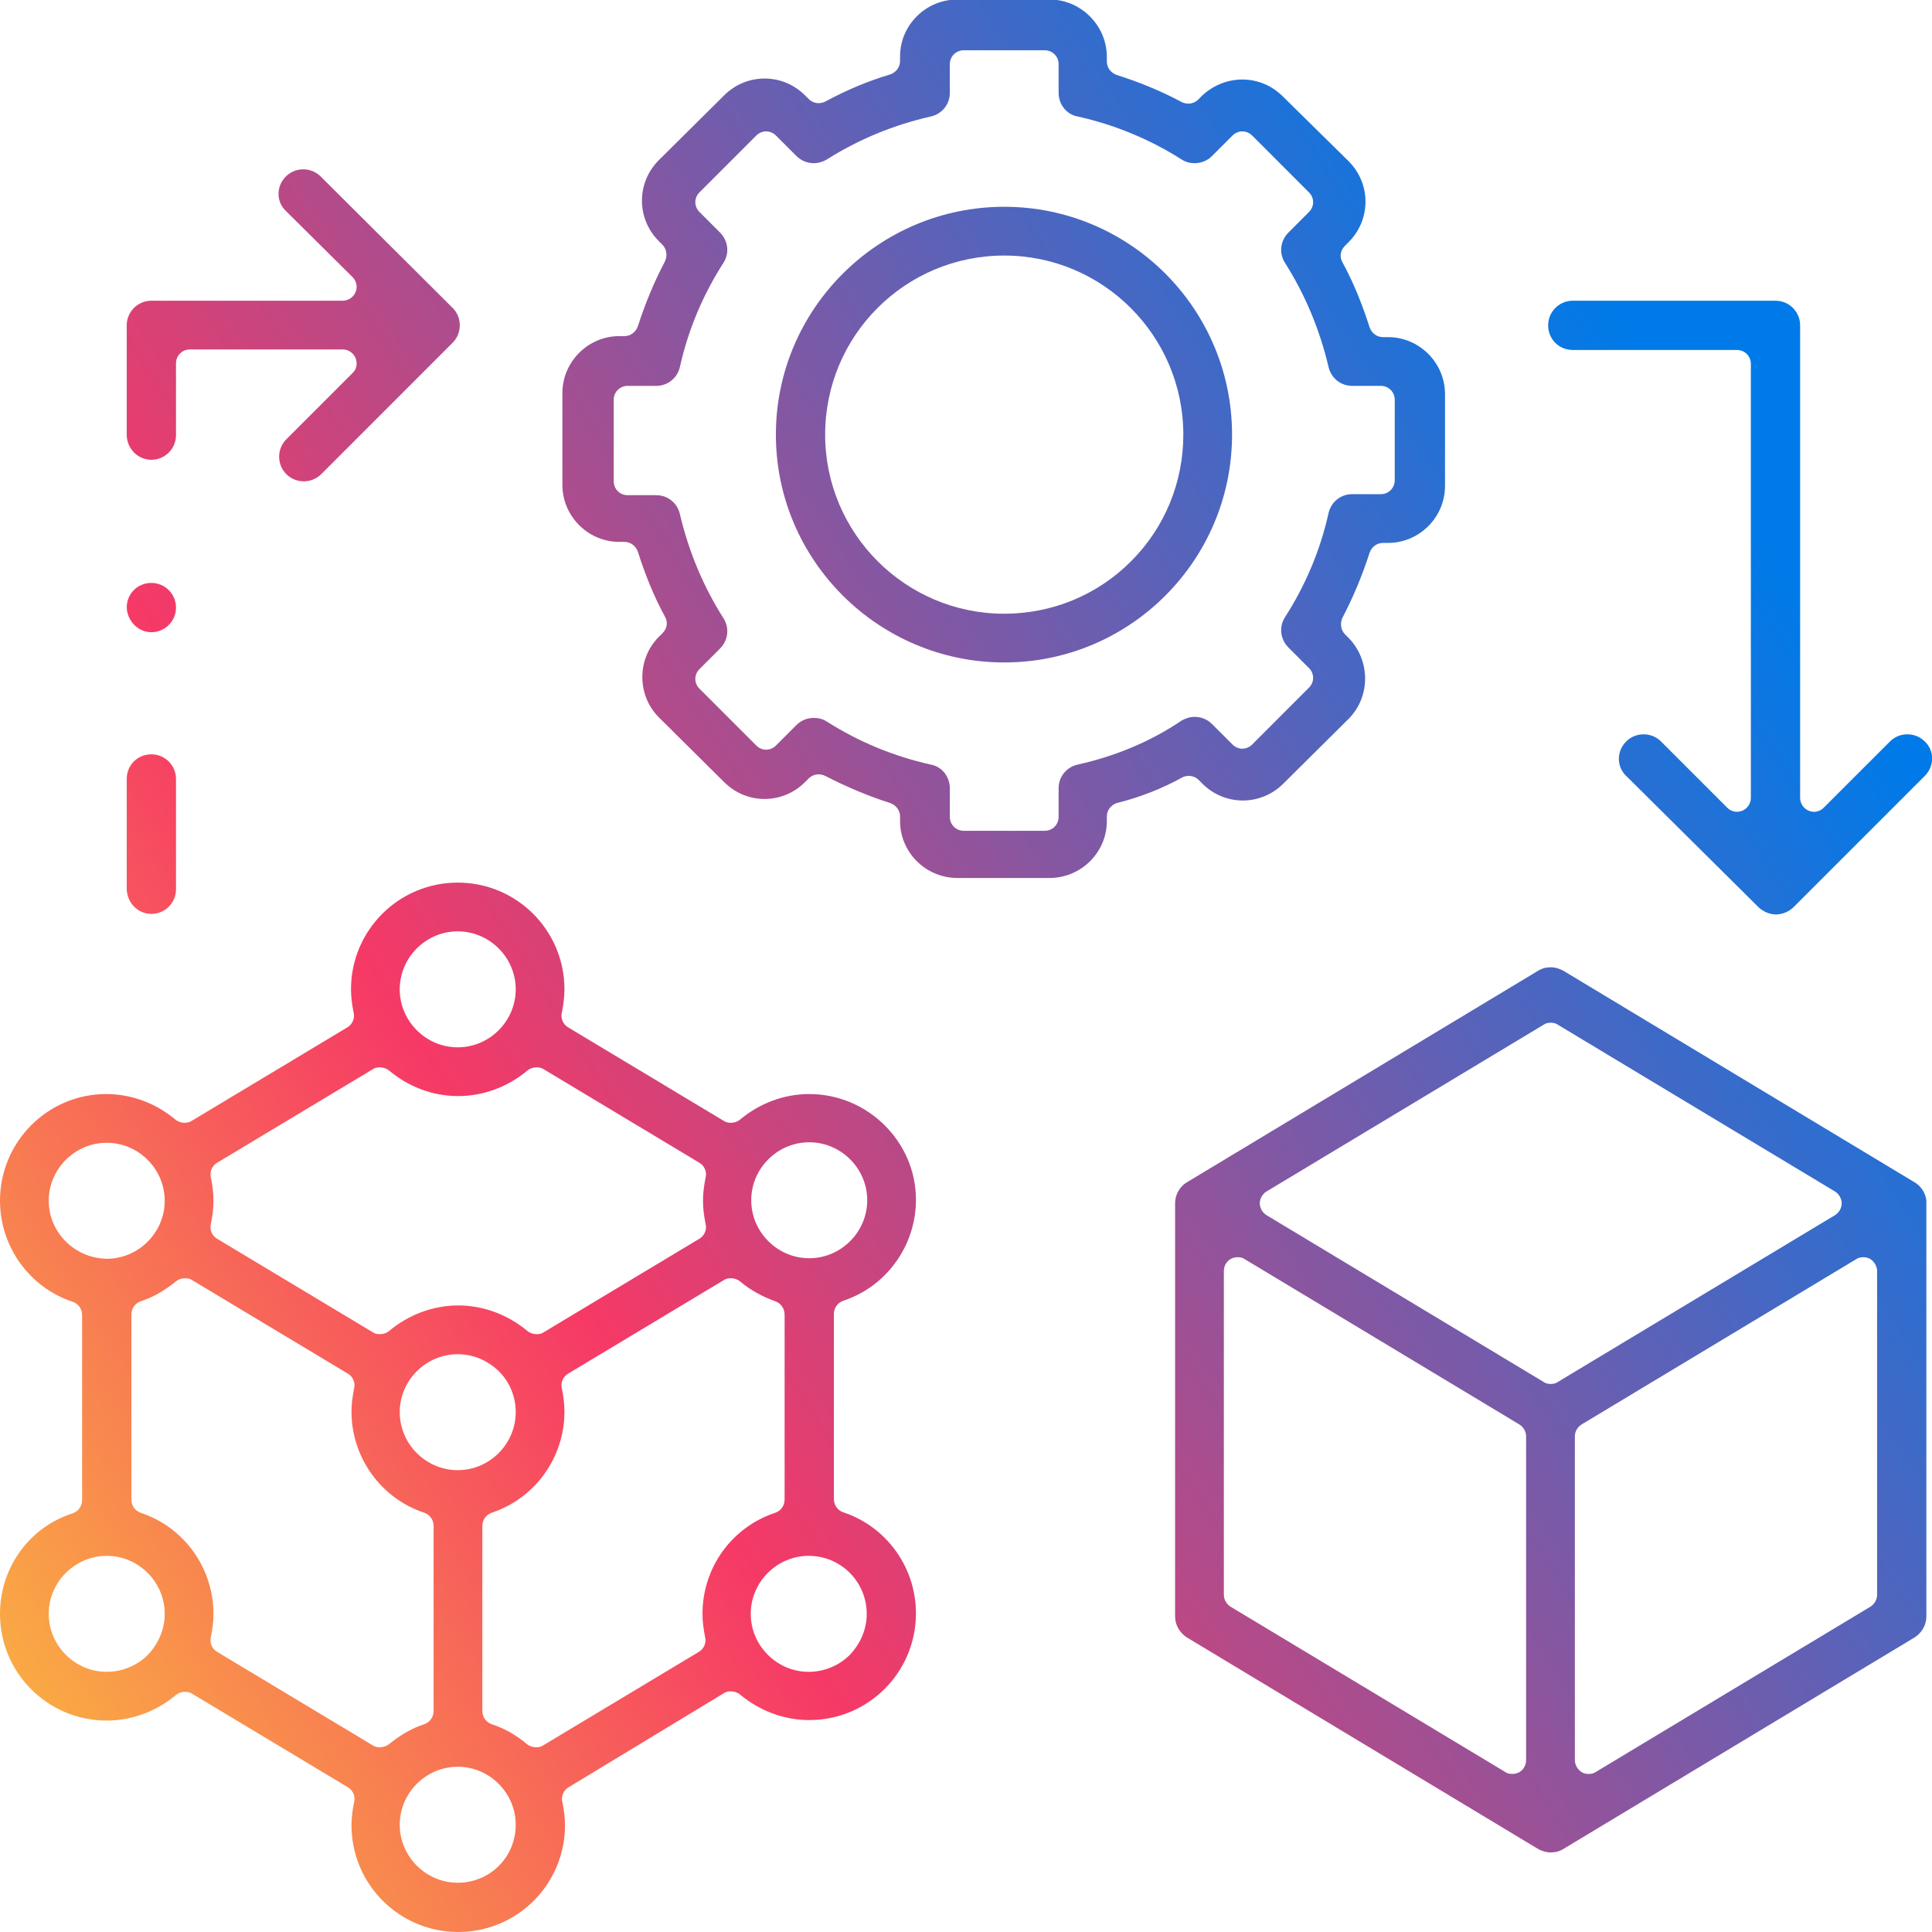 <svg width="62" height="62" viewBox="0 0 62 62" fill="none" xmlns="http://www.w3.org/2000/svg">
<g clip-path="url(#clip0_838_551)">
<path d="M25.969 35.109C25.162 35.109 24.372 35.405 23.746 35.932C23.664 35.998 23.565 36.031 23.45 36.031C23.367 36.031 23.285 36.014 23.219 35.965L18.23 32.968C18.065 32.869 17.983 32.671 18.032 32.49C18.081 32.243 18.114 31.996 18.114 31.749C18.114 29.855 16.583 28.324 14.689 28.324C12.795 28.324 11.264 29.855 11.264 31.749C11.264 31.996 11.297 32.243 11.346 32.49C11.396 32.671 11.313 32.869 11.149 32.968L6.159 35.965C6.093 36.014 6.011 36.031 5.928 36.031C5.829 36.031 5.714 35.998 5.632 35.932C5.006 35.405 4.216 35.109 3.409 35.109C1.531 35.109 0 36.64 0 38.534C0 39.999 0.939 41.317 2.338 41.778C2.52 41.844 2.635 42.008 2.635 42.206V48.134C2.635 48.332 2.52 48.497 2.338 48.562C0.939 49.007 0 50.308 0 51.79C0 53.684 1.531 55.215 3.425 55.215C4.232 55.215 5.023 54.919 5.648 54.392C5.731 54.326 5.829 54.293 5.945 54.293C6.027 54.293 6.109 54.31 6.175 54.359L11.165 57.356C11.33 57.455 11.412 57.653 11.363 57.834C11.313 58.081 11.28 58.328 11.28 58.575C11.28 60.468 12.812 62 14.705 62C16.599 62 18.131 60.468 18.131 58.575C18.131 58.328 18.098 58.081 18.048 57.834C17.999 57.653 18.081 57.455 18.246 57.356L23.219 54.343C23.285 54.293 23.367 54.277 23.45 54.277C23.549 54.277 23.664 54.31 23.746 54.376C24.372 54.903 25.162 55.199 25.969 55.199C27.863 55.199 29.394 53.667 29.394 51.774C29.394 50.308 28.456 48.991 27.056 48.53C26.875 48.464 26.76 48.299 26.76 48.101V42.173C26.76 41.975 26.875 41.811 27.056 41.745C28.456 41.284 29.394 39.967 29.394 38.501C29.394 36.64 27.846 35.109 25.969 35.109ZM14.689 29.888C15.71 29.888 16.55 30.728 16.55 31.749C16.55 32.77 15.71 33.61 14.689 33.61C13.668 33.61 12.828 32.77 12.828 31.749C12.828 30.728 13.668 29.888 14.689 29.888ZM6.768 37.793C6.719 37.612 6.801 37.414 6.966 37.315L11.955 34.318C12.021 34.269 12.104 34.252 12.186 34.252C12.285 34.252 12.4 34.285 12.482 34.351C13.108 34.878 13.882 35.174 14.705 35.174C15.512 35.174 16.303 34.878 16.929 34.351C17.011 34.285 17.11 34.252 17.225 34.252C17.307 34.252 17.39 34.269 17.456 34.318L22.445 37.315C22.61 37.414 22.692 37.612 22.643 37.793C22.593 38.04 22.56 38.287 22.56 38.534C22.56 38.781 22.593 39.028 22.643 39.275C22.692 39.456 22.61 39.654 22.445 39.752L17.456 42.749C17.39 42.799 17.307 42.815 17.225 42.815C17.126 42.815 17.011 42.782 16.929 42.717C16.303 42.19 15.512 41.893 14.705 41.893C13.899 41.893 13.108 42.19 12.482 42.717C12.4 42.782 12.301 42.815 12.186 42.815C12.104 42.815 12.021 42.799 11.955 42.749L6.966 39.752C6.801 39.654 6.719 39.456 6.768 39.275C6.818 39.028 6.85 38.781 6.85 38.534C6.85 38.287 6.818 38.023 6.768 37.793ZM16.55 45.318C16.55 46.339 15.71 47.179 14.689 47.179C13.668 47.179 12.828 46.339 12.828 45.318C12.828 44.297 13.668 43.458 14.689 43.458C15.183 43.458 15.644 43.655 16.006 44.001C16.352 44.347 16.55 44.808 16.55 45.318ZM1.564 38.534C1.564 37.513 2.404 36.673 3.425 36.673C4.446 36.673 5.286 37.513 5.286 38.534C5.286 39.555 4.446 40.395 3.425 40.395C2.404 40.378 1.564 39.555 1.564 38.534ZM4.743 53.108C4.397 53.453 3.919 53.651 3.425 53.651C2.404 53.651 1.564 52.811 1.564 51.79C1.564 50.769 2.404 49.929 3.425 49.929C4.446 49.929 5.286 50.769 5.286 51.79C5.286 52.284 5.088 52.745 4.743 53.108ZM12.186 56.072C12.104 56.072 12.021 56.055 11.955 56.006L6.966 53.009C6.801 52.91 6.719 52.712 6.768 52.531C6.818 52.284 6.85 52.037 6.85 51.79C6.85 50.325 5.912 49.007 4.512 48.546C4.331 48.48 4.216 48.316 4.216 48.118V42.19C4.216 41.992 4.331 41.827 4.512 41.761C4.924 41.63 5.303 41.399 5.648 41.119C5.731 41.053 5.829 41.02 5.945 41.02C6.027 41.02 6.109 41.037 6.175 41.086L11.165 44.083C11.33 44.182 11.412 44.38 11.363 44.561C11.313 44.808 11.28 45.055 11.28 45.302C11.28 46.767 12.219 48.085 13.619 48.546C13.8 48.612 13.915 48.777 13.915 48.974V54.903C13.915 55.1 13.8 55.265 13.619 55.331C13.207 55.462 12.828 55.693 12.482 55.973C12.4 56.039 12.285 56.072 12.186 56.072ZM14.689 60.419C13.668 60.419 12.828 59.579 12.828 58.558C12.828 57.537 13.668 56.697 14.689 56.697C15.71 56.697 16.55 57.537 16.55 58.558C16.55 59.596 15.726 60.419 14.689 60.419ZM22.544 51.79C22.544 52.037 22.577 52.284 22.626 52.531C22.676 52.712 22.593 52.91 22.429 53.009L17.439 56.006C17.373 56.055 17.291 56.072 17.209 56.072C17.11 56.072 16.994 56.039 16.912 55.973C16.583 55.693 16.188 55.462 15.776 55.331C15.595 55.265 15.479 55.1 15.479 54.903V48.974C15.479 48.777 15.595 48.612 15.776 48.546C17.176 48.085 18.114 46.767 18.114 45.302C18.114 45.055 18.081 44.808 18.032 44.561C17.983 44.38 18.065 44.182 18.23 44.083L23.219 41.086C23.285 41.037 23.367 41.02 23.45 41.02C23.549 41.02 23.664 41.053 23.746 41.119C24.075 41.399 24.471 41.613 24.882 41.761C25.064 41.827 25.179 41.992 25.179 42.19V48.118C25.179 48.316 25.064 48.48 24.882 48.546C23.483 49.007 22.544 50.308 22.544 51.79ZM27.814 51.79C27.814 52.284 27.616 52.745 27.27 53.108C26.924 53.453 26.447 53.651 25.953 53.651C24.932 53.651 24.092 52.811 24.092 51.79C24.092 50.769 24.932 49.929 25.953 49.929C26.99 49.929 27.814 50.769 27.814 51.79ZM25.969 40.378C24.948 40.378 24.108 39.538 24.108 38.517C24.108 37.496 24.948 36.657 25.969 36.657C26.99 36.657 27.83 37.496 27.83 38.517C27.83 39.538 26.99 40.378 25.969 40.378Z" fill="url(#paint0_linear_838_551)"/>
<path d="M37.941 24.948C38.007 24.915 38.073 24.899 38.155 24.899C38.27 24.899 38.386 24.948 38.468 25.03L38.583 25.146C38.929 25.492 39.39 25.689 39.884 25.689C40.378 25.689 40.839 25.492 41.185 25.146L43.276 23.071C43.985 22.363 43.985 21.194 43.276 20.469L43.161 20.354C43.029 20.222 42.996 20.008 43.079 19.827C43.425 19.168 43.721 18.46 43.952 17.735C44.017 17.554 44.182 17.423 44.38 17.423H44.544C45.549 17.423 46.372 16.599 46.372 15.595V12.647C46.372 11.643 45.549 10.819 44.544 10.819H44.38C44.182 10.819 44.017 10.687 43.952 10.506C43.721 9.782 43.441 9.074 43.079 8.415C42.98 8.234 43.013 8.036 43.161 7.888L43.276 7.773C43.622 7.427 43.82 6.966 43.82 6.472C43.82 5.978 43.622 5.517 43.276 5.171L41.169 3.096C40.823 2.75 40.362 2.552 39.868 2.552C39.374 2.552 38.913 2.75 38.567 3.079L38.452 3.195C38.369 3.277 38.254 3.326 38.139 3.326C38.073 3.326 37.99 3.31 37.925 3.277C37.249 2.915 36.558 2.635 35.833 2.404C35.652 2.338 35.52 2.174 35.52 1.976V1.828C35.52 1.334 35.323 0.873 34.977 0.527C34.631 0.181 34.17 -0.016 33.676 -0.016H30.728C29.707 -0.016 28.884 0.807 28.884 1.811V1.96C28.884 2.157 28.752 2.322 28.571 2.388C27.846 2.602 27.155 2.898 26.48 3.261C26.414 3.293 26.348 3.31 26.266 3.31C26.15 3.31 26.035 3.261 25.953 3.178L25.837 3.063C25.492 2.717 25.03 2.52 24.537 2.52C24.043 2.52 23.581 2.717 23.236 3.063L21.144 5.138C20.798 5.484 20.601 5.945 20.601 6.439C20.601 6.933 20.798 7.394 21.144 7.74L21.259 7.855C21.391 7.987 21.424 8.201 21.342 8.382C20.996 9.041 20.7 9.749 20.469 10.473C20.403 10.654 20.238 10.786 20.041 10.786H19.876C18.872 10.786 18.048 11.61 18.048 12.614V15.562C18.048 16.566 18.872 17.39 19.876 17.39H20.041C20.238 17.39 20.403 17.521 20.469 17.703C20.7 18.427 20.98 19.135 21.342 19.794C21.441 19.975 21.408 20.173 21.259 20.321L21.144 20.436C20.436 21.144 20.436 22.313 21.144 23.021L23.236 25.096C23.581 25.442 24.043 25.64 24.537 25.64C25.03 25.64 25.492 25.442 25.837 25.096L25.953 24.981C26.035 24.899 26.15 24.849 26.266 24.849C26.331 24.849 26.414 24.866 26.48 24.899C27.155 25.245 27.846 25.541 28.571 25.772C28.752 25.837 28.884 26.002 28.884 26.2V26.348C28.884 27.352 29.707 28.176 30.728 28.176H33.676C34.697 28.176 35.52 27.352 35.52 26.348V26.2C35.52 26.002 35.652 25.837 35.833 25.772C36.574 25.59 37.282 25.311 37.941 24.948ZM34.582 24.537C34.219 24.619 33.972 24.932 33.972 25.294V26.216C33.972 26.463 33.775 26.661 33.528 26.661H30.926C30.679 26.661 30.481 26.463 30.481 26.216V25.294C30.481 24.932 30.234 24.602 29.872 24.537C28.686 24.273 27.567 23.812 26.529 23.153C26.397 23.071 26.266 23.038 26.117 23.038C25.903 23.038 25.706 23.12 25.558 23.268L24.899 23.927C24.817 24.01 24.701 24.059 24.586 24.059C24.471 24.059 24.355 24.01 24.273 23.927L22.445 22.099C22.363 22.017 22.313 21.902 22.313 21.786C22.313 21.671 22.363 21.556 22.445 21.474L23.104 20.815C23.367 20.551 23.417 20.156 23.219 19.843C22.56 18.806 22.099 17.686 21.819 16.5C21.737 16.138 21.424 15.891 21.062 15.891H20.14C19.893 15.891 19.695 15.694 19.695 15.447V12.828C19.695 12.581 19.893 12.383 20.14 12.383H21.062C21.424 12.383 21.737 12.136 21.819 11.774C22.083 10.589 22.56 9.452 23.219 8.431C23.417 8.118 23.367 7.723 23.104 7.46L22.445 6.801C22.363 6.719 22.313 6.603 22.313 6.488C22.313 6.373 22.363 6.258 22.445 6.175L24.273 4.347C24.355 4.265 24.471 4.216 24.586 4.216C24.701 4.216 24.817 4.265 24.899 4.347L25.558 5.006C25.706 5.154 25.903 5.237 26.117 5.237C26.266 5.237 26.414 5.187 26.529 5.121C27.567 4.463 28.703 4.002 29.872 3.738C30.234 3.656 30.481 3.343 30.481 2.981V2.058C30.481 1.811 30.679 1.614 30.926 1.614H33.528C33.775 1.614 33.972 1.811 33.972 2.058V2.981C33.972 3.343 34.219 3.672 34.582 3.738C35.767 4.002 36.887 4.463 37.925 5.121C38.056 5.204 38.188 5.237 38.336 5.237C38.55 5.237 38.748 5.154 38.896 5.006L39.555 4.347C39.637 4.265 39.752 4.216 39.868 4.216C39.983 4.216 40.098 4.265 40.181 4.347L42.008 6.175C42.091 6.258 42.14 6.373 42.14 6.488C42.14 6.603 42.091 6.719 42.008 6.801L41.35 7.46C41.086 7.723 41.037 8.118 41.234 8.431C41.893 9.469 42.354 10.589 42.634 11.774C42.717 12.136 43.029 12.383 43.392 12.383H44.314C44.561 12.383 44.759 12.581 44.759 12.828V15.414C44.759 15.661 44.561 15.858 44.314 15.858H43.392C43.029 15.858 42.717 16.105 42.634 16.468C42.371 17.653 41.893 18.789 41.234 19.81C41.037 20.123 41.086 20.518 41.35 20.782L42.008 21.441C42.091 21.523 42.14 21.638 42.14 21.753C42.14 21.869 42.091 21.984 42.008 22.066L40.181 23.894C40.098 23.977 39.983 24.026 39.868 24.026C39.752 24.026 39.637 23.977 39.555 23.894L38.896 23.236C38.748 23.087 38.55 23.005 38.336 23.005C38.188 23.005 38.04 23.054 37.925 23.12C36.904 23.812 35.767 24.273 34.582 24.537Z" fill="url(#paint1_linear_838_551)"/>
<path d="M61.44 37.941L50.176 31.156C50.061 31.09 49.913 31.041 49.765 31.041C49.616 31.041 49.485 31.074 49.353 31.156L38.089 37.941C37.859 38.073 37.71 38.336 37.71 38.616V51.873C37.71 52.152 37.859 52.399 38.089 52.548L49.353 59.332C49.468 59.398 49.616 59.447 49.765 59.447C49.913 59.447 50.045 59.415 50.176 59.332L61.44 52.548C61.671 52.399 61.819 52.152 61.819 51.873V38.616C61.819 38.583 61.819 38.567 61.819 38.517C61.786 38.27 61.638 38.056 61.44 37.941ZM48.974 56.483C48.974 56.648 48.892 56.796 48.744 56.879C48.678 56.911 48.595 56.928 48.53 56.928C48.447 56.928 48.365 56.911 48.299 56.862L39.489 51.56C39.357 51.477 39.275 51.329 39.275 51.181V40.79C39.275 40.625 39.357 40.477 39.505 40.395C39.571 40.362 39.654 40.345 39.719 40.345C39.802 40.345 39.884 40.362 39.95 40.411L48.76 45.714C48.892 45.796 48.974 45.944 48.974 46.092V56.483ZM49.995 44.347C49.929 44.396 49.847 44.413 49.765 44.413C49.682 44.413 49.6 44.396 49.534 44.347L40.642 38.995C40.51 38.913 40.428 38.764 40.428 38.616C40.428 38.468 40.51 38.32 40.642 38.237L49.534 32.886C49.6 32.836 49.682 32.82 49.765 32.82C49.847 32.82 49.929 32.836 49.995 32.886L58.888 38.237C59.019 38.32 59.102 38.468 59.102 38.616C59.102 38.764 59.019 38.913 58.888 38.995L49.995 44.347ZM60.238 51.181C60.238 51.329 60.156 51.477 60.024 51.56L51.214 56.862C51.148 56.911 51.066 56.928 50.983 56.928C50.901 56.928 50.835 56.911 50.769 56.879C50.637 56.796 50.539 56.648 50.539 56.483V46.092C50.539 45.944 50.621 45.796 50.753 45.714L59.563 40.411C59.629 40.362 59.711 40.345 59.793 40.345C59.876 40.345 59.941 40.362 60.007 40.395C60.139 40.477 60.238 40.625 60.238 40.79V51.181Z" fill="url(#paint2_linear_838_551)"/>
<path d="M32.227 21.259C36.261 21.259 39.538 17.982 39.538 13.948C39.538 9.913 36.261 6.636 32.227 6.636C28.192 6.636 24.899 9.913 24.899 13.948C24.899 17.982 28.192 21.259 32.227 21.259ZM32.227 8.201C35.405 8.201 37.974 10.786 37.974 13.948C37.974 15.479 37.381 16.928 36.294 18.015C35.207 19.102 33.758 19.695 32.227 19.695C29.049 19.695 26.48 17.11 26.48 13.948C26.48 10.77 29.049 8.201 32.227 8.201Z" fill="url(#paint3_linear_838_551)"/>
<path d="M56.434 29.114C56.467 29.147 56.681 29.345 56.994 29.345H57.027C57.307 29.328 57.488 29.18 57.554 29.114L61.77 24.899C62.082 24.586 62.082 24.092 61.77 23.796C61.621 23.647 61.424 23.565 61.21 23.565C60.995 23.565 60.798 23.647 60.65 23.796L58.525 25.92C58.443 26.002 58.328 26.052 58.212 26.052C58.147 26.052 58.097 26.035 58.048 26.019C57.883 25.953 57.768 25.788 57.768 25.607V10.44C57.768 10.012 57.422 9.65 56.977 9.65H50.473C50.045 9.65 49.682 9.996 49.682 10.44C49.682 10.885 50.028 11.231 50.473 11.231H55.742C55.989 11.231 56.187 11.428 56.187 11.675V25.607C56.187 25.788 56.072 25.953 55.907 26.019C55.858 26.035 55.792 26.052 55.742 26.052C55.627 26.052 55.512 26.002 55.429 25.92L53.305 23.796C53.157 23.647 52.959 23.565 52.745 23.565C52.531 23.565 52.334 23.647 52.185 23.796C51.873 24.108 51.873 24.602 52.185 24.899L56.434 29.114Z" fill="url(#paint4_linear_838_551)"/>
<path d="M4.858 14.755C5.286 14.755 5.648 14.409 5.648 13.964V11.659C5.648 11.412 5.846 11.214 6.093 11.214H11C11.181 11.214 11.346 11.33 11.412 11.494C11.478 11.659 11.445 11.857 11.313 11.972L9.189 14.096C9.041 14.244 8.958 14.442 8.958 14.656C8.958 14.87 9.041 15.068 9.189 15.216C9.337 15.364 9.535 15.446 9.749 15.446C9.963 15.446 10.161 15.364 10.309 15.216L14.524 11C14.673 10.852 14.755 10.654 14.755 10.44C14.755 10.226 14.673 10.029 14.524 9.88L10.292 5.665C10.144 5.517 9.946 5.434 9.732 5.434C9.518 5.434 9.321 5.517 9.172 5.665C8.86 5.978 8.86 6.472 9.172 6.768L11.313 8.892C11.445 9.024 11.478 9.205 11.412 9.37C11.346 9.535 11.181 9.65 11 9.65H4.858C4.43 9.65 4.067 9.996 4.067 10.44V13.981C4.084 14.409 4.43 14.755 4.858 14.755Z" fill="url(#paint5_linear_838_551)"/>
<path d="M4.858 29.328C5.286 29.328 5.648 28.983 5.648 28.538V24.998C5.648 24.569 5.303 24.207 4.858 24.207C4.413 24.207 4.067 24.553 4.067 24.998V28.538C4.084 28.983 4.43 29.328 4.858 29.328Z" fill="url(#paint6_linear_838_551)"/>
<path d="M4.858 20.288C5.286 20.288 5.648 19.942 5.648 19.497C5.648 19.069 5.303 18.707 4.858 18.707C4.413 18.707 4.067 19.053 4.067 19.497C4.084 19.926 4.43 20.288 4.858 20.288Z" fill="url(#paint7_linear_838_551)"/>
</g>
<defs>
<linearGradient id="paint0_linear_838_551" x1="-2.594" y1="56.161" x2="56.984" y2="18.247" gradientUnits="userSpaceOnUse">
<stop stop-color="#FABE3E"/>
<stop offset="0.362" stop-color="#F63966"/>
<stop offset="1" stop-color="#007AE8"/>
</linearGradient>
<linearGradient id="paint1_linear_838_551" x1="-11.601" y1="42.008" x2="47.978" y2="4.094" gradientUnits="userSpaceOnUse">
<stop stop-color="#FABE3E"/>
<stop offset="0.362" stop-color="#F63966"/>
<stop offset="1" stop-color="#007AE8"/>
</linearGradient>
<linearGradient id="paint2_linear_838_551" x1="7.549" y1="72.101" x2="67.128" y2="34.187" gradientUnits="userSpaceOnUse">
<stop stop-color="#FABE3E"/>
<stop offset="0.362" stop-color="#F63966"/>
<stop offset="1" stop-color="#007AE8"/>
</linearGradient>
<linearGradient id="paint3_linear_838_551" x1="-11.678" y1="41.887" x2="47.901" y2="3.973" gradientUnits="userSpaceOnUse">
<stop stop-color="#FABE3E"/>
<stop offset="0.362" stop-color="#F63966"/>
<stop offset="1" stop-color="#007AE8"/>
</linearGradient>
<linearGradient id="paint4_linear_838_551" x1="-2.965" y1="55.579" x2="56.614" y2="17.665" gradientUnits="userSpaceOnUse">
<stop stop-color="#FABE3E"/>
<stop offset="0.362" stop-color="#F63966"/>
<stop offset="1" stop-color="#007AE8"/>
</linearGradient>
<linearGradient id="paint5_linear_838_551" x1="-19.751" y1="29.2" x2="39.828" y2="-8.713" gradientUnits="userSpaceOnUse">
<stop stop-color="#FABE3E"/>
<stop offset="0.362" stop-color="#F63966"/>
<stop offset="1" stop-color="#007AE8"/>
</linearGradient>
<linearGradient id="paint6_linear_838_551" x1="-13.752" y1="38.627" x2="45.826" y2="0.713" gradientUnits="userSpaceOnUse">
<stop stop-color="#FABE3E"/>
<stop offset="0.362" stop-color="#F63966"/>
<stop offset="1" stop-color="#007AE8"/>
</linearGradient>
<linearGradient id="paint7_linear_838_551" x1="-17.054" y1="33.439" x2="42.525" y2="-4.474" gradientUnits="userSpaceOnUse">
<stop stop-color="#FABE3E"/>
<stop offset="0.362" stop-color="#F63966"/>
<stop offset="1" stop-color="#007AE8"/>
</linearGradient>
<clipPath id="clip0_838_551">
<rect width="62" height="62" fill="white"/>
</clipPath>
</defs>
</svg>
